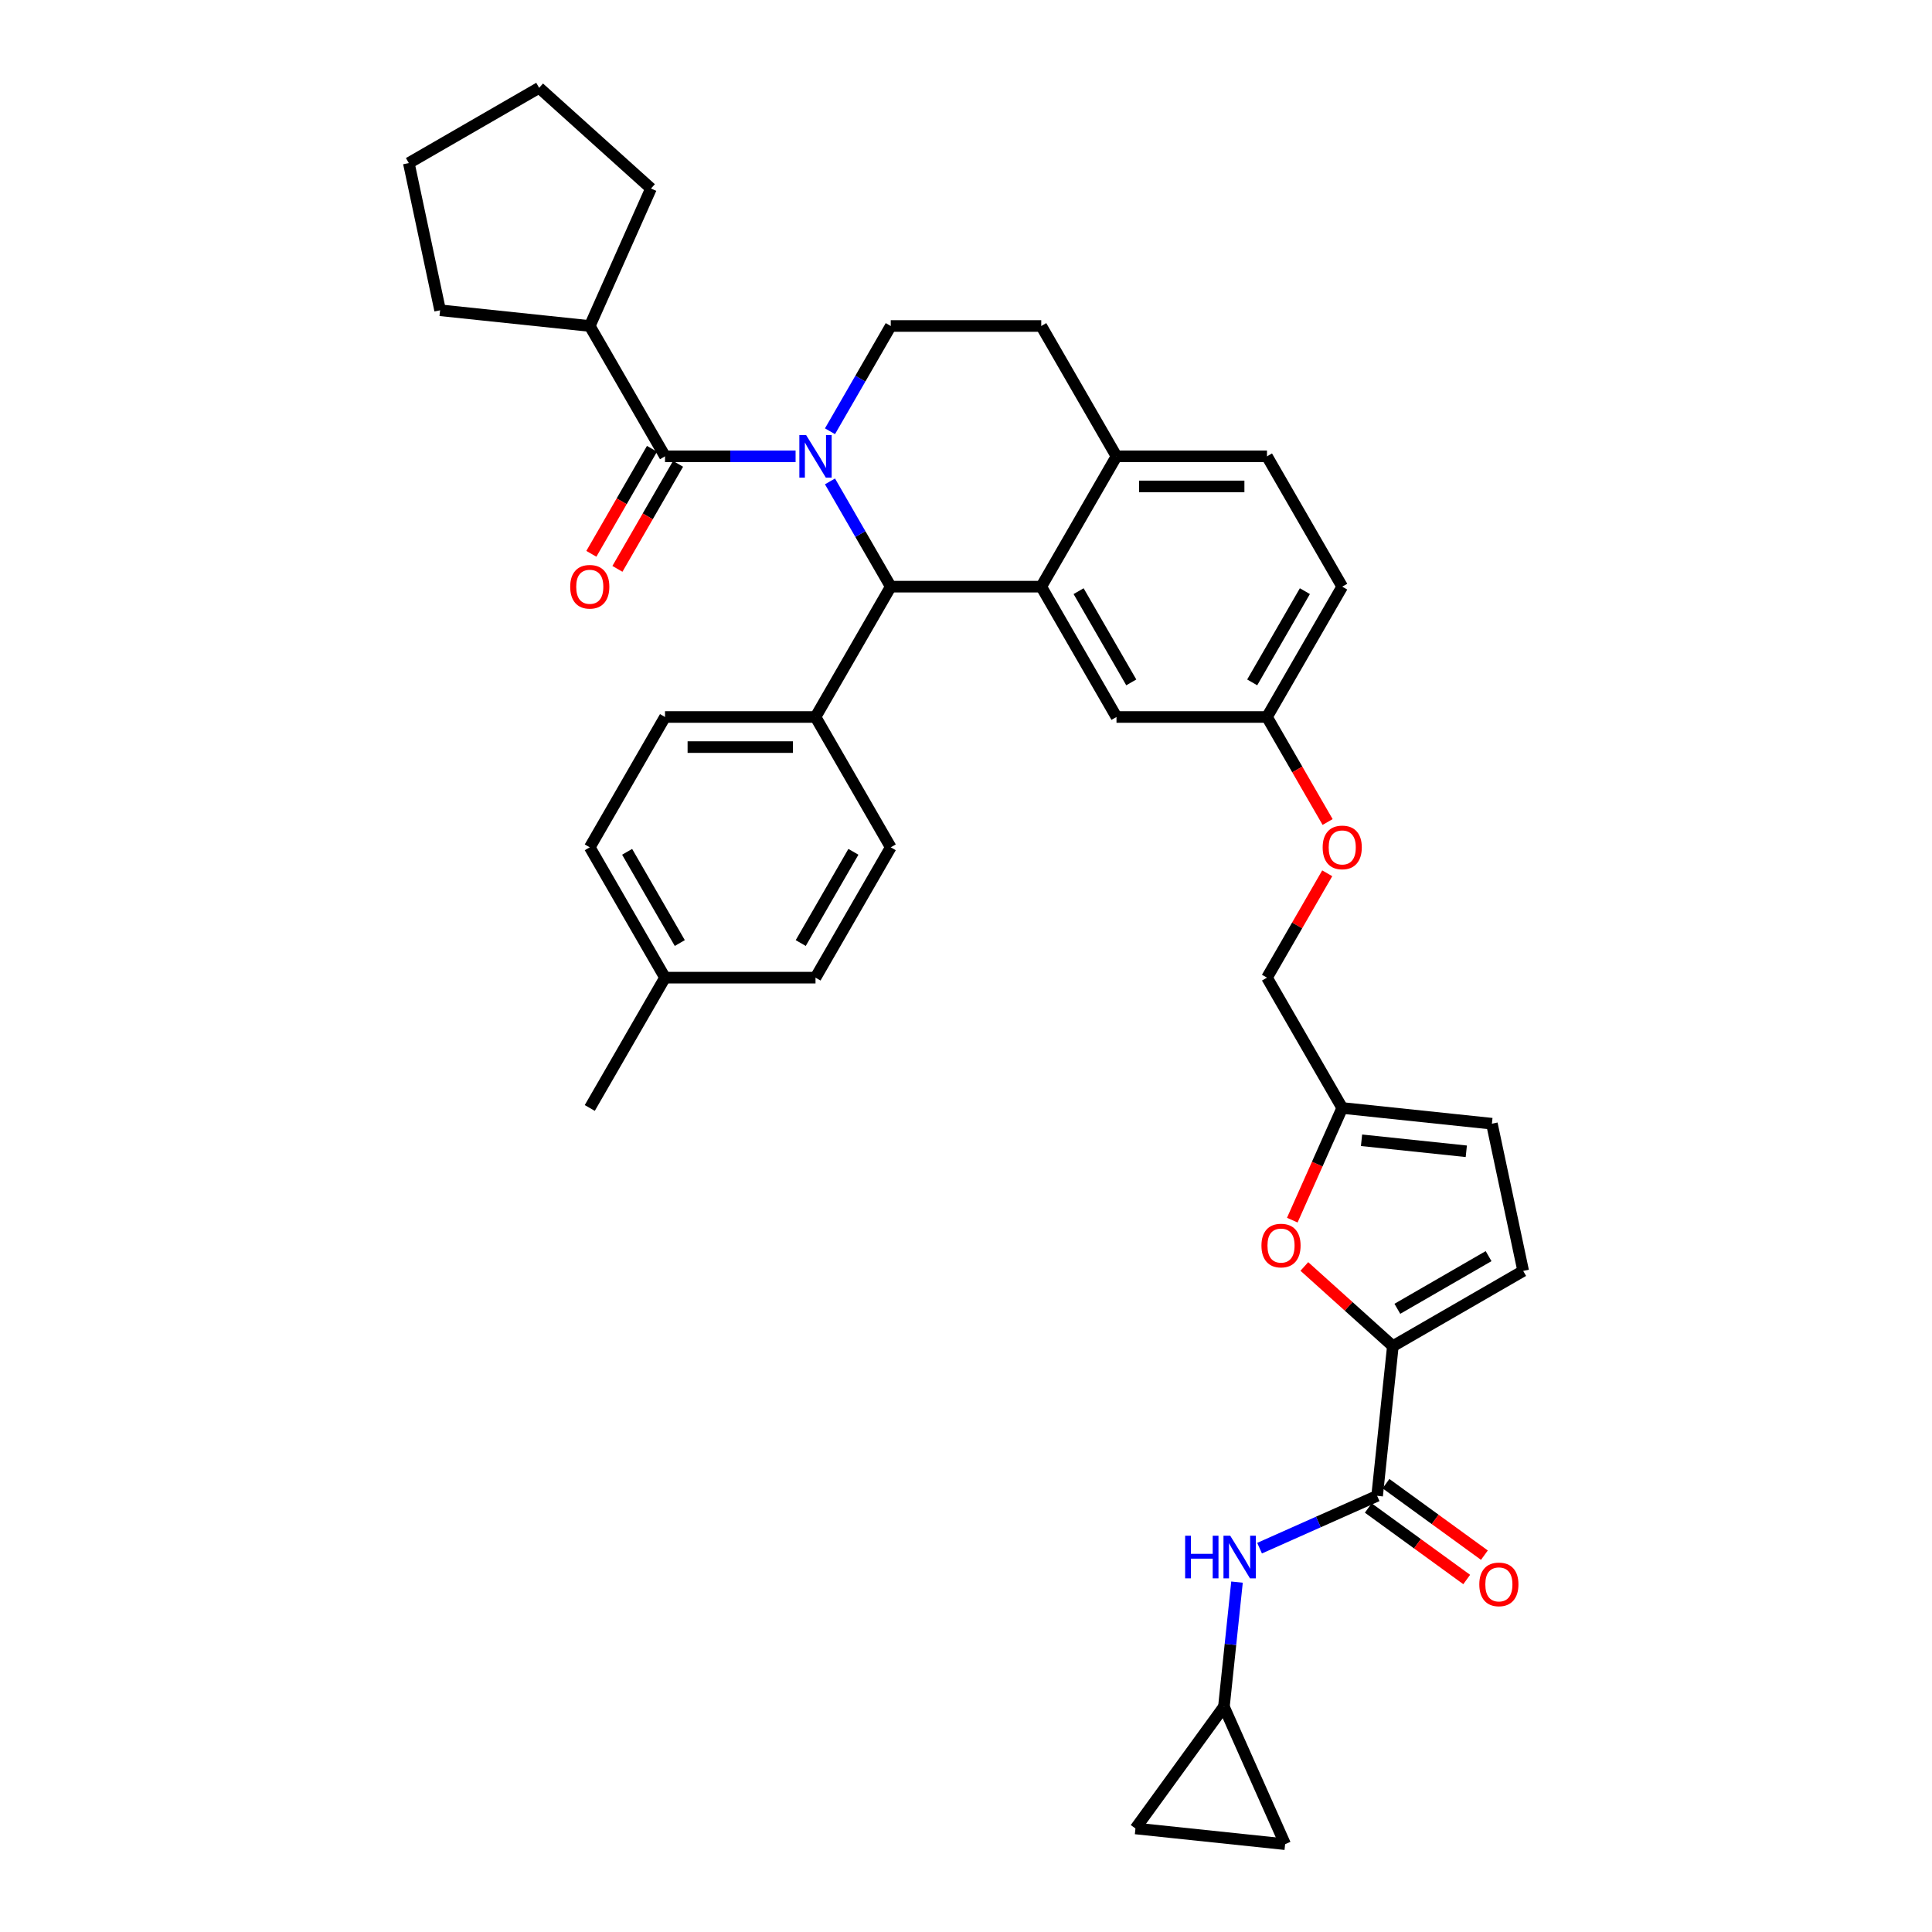 <?xml version='1.0' encoding='iso-8859-1'?>
<svg version='1.1' baseProfile='full'
              xmlns='http://www.w3.org/2000/svg'
                      xmlns:rdkit='http://www.rdkit.org/xml'
                      xmlns:xlink='http://www.w3.org/1999/xlink'
                  xml:space='preserve'
width='1000px' height='1000px' viewBox='0 0 1000 1000'>
<!-- END OF HEADER -->
<rect style='opacity:1.0;fill:#FFFFFF;stroke:none' width='1000' height='1000' x='0' y='0'> </rect>
<path class='bond-0' d='M 633.496,883.385 L 636.885,851.14' style='fill:none;fill-rule:evenodd;stroke:#000000;stroke-width:6px;stroke-linecap:butt;stroke-linejoin:miter;stroke-opacity:1' />
<path class='bond-0' d='M 636.885,851.14 L 640.274,818.895' style='fill:none;fill-rule:evenodd;stroke:#0000FF;stroke-width:6px;stroke-linecap:butt;stroke-linejoin:miter;stroke-opacity:1' />
<path class='bond-1' d='M 633.496,883.385 L 665.178,954.545' style='fill:none;fill-rule:evenodd;stroke:#000000;stroke-width:6px;stroke-linecap:butt;stroke-linejoin:miter;stroke-opacity:1' />
<path class='bond-2' d='M 633.496,883.385 L 587.711,946.403' style='fill:none;fill-rule:evenodd;stroke:#000000;stroke-width:6px;stroke-linecap:butt;stroke-linejoin:miter;stroke-opacity:1' />
<path class='bond-3' d='M 712.798,774.235 L 682.374,787.781' style='fill:none;fill-rule:evenodd;stroke:#000000;stroke-width:6px;stroke-linecap:butt;stroke-linejoin:miter;stroke-opacity:1' />
<path class='bond-3' d='M 682.374,787.781 L 651.951,801.326' style='fill:none;fill-rule:evenodd;stroke:#0000FF;stroke-width:6px;stroke-linecap:butt;stroke-linejoin:miter;stroke-opacity:1' />
<path class='bond-4' d='M 708.219,780.537 L 733.691,799.044' style='fill:none;fill-rule:evenodd;stroke:#000000;stroke-width:6px;stroke-linecap:butt;stroke-linejoin:miter;stroke-opacity:1' />
<path class='bond-4' d='M 733.691,799.044 L 759.163,817.55' style='fill:none;fill-rule:evenodd;stroke:#FF0000;stroke-width:6px;stroke-linecap:butt;stroke-linejoin:miter;stroke-opacity:1' />
<path class='bond-4' d='M 717.376,767.934 L 742.848,786.44' style='fill:none;fill-rule:evenodd;stroke:#000000;stroke-width:6px;stroke-linecap:butt;stroke-linejoin:miter;stroke-opacity:1' />
<path class='bond-4' d='M 742.848,786.44 L 768.32,804.947' style='fill:none;fill-rule:evenodd;stroke:#FF0000;stroke-width:6px;stroke-linecap:butt;stroke-linejoin:miter;stroke-opacity:1' />
<path class='bond-5' d='M 712.798,774.235 L 720.94,696.768' style='fill:none;fill-rule:evenodd;stroke:#000000;stroke-width:6px;stroke-linecap:butt;stroke-linejoin:miter;stroke-opacity:1' />
<path class='bond-6' d='M 665.178,954.545 L 587.711,946.403' style='fill:none;fill-rule:evenodd;stroke:#000000;stroke-width:6px;stroke-linecap:butt;stroke-linejoin:miter;stroke-opacity:1' />
<path class='bond-7' d='M 694.736,303.653 L 655.789,371.111' style='fill:none;fill-rule:evenodd;stroke:#000000;stroke-width:6px;stroke-linecap:butt;stroke-linejoin:miter;stroke-opacity:1' />
<path class='bond-7' d='M 675.402,305.982 L 648.139,353.203' style='fill:none;fill-rule:evenodd;stroke:#000000;stroke-width:6px;stroke-linecap:butt;stroke-linejoin:miter;stroke-opacity:1' />
<path class='bond-8' d='M 694.736,303.653 L 655.789,236.194' style='fill:none;fill-rule:evenodd;stroke:#000000;stroke-width:6px;stroke-linecap:butt;stroke-linejoin:miter;stroke-opacity:1' />
<path class='bond-9' d='M 655.789,371.111 L 577.894,371.111' style='fill:none;fill-rule:evenodd;stroke:#000000;stroke-width:6px;stroke-linecap:butt;stroke-linejoin:miter;stroke-opacity:1' />
<path class='bond-10' d='M 655.789,371.111 L 671.48,398.29' style='fill:none;fill-rule:evenodd;stroke:#000000;stroke-width:6px;stroke-linecap:butt;stroke-linejoin:miter;stroke-opacity:1' />
<path class='bond-10' d='M 671.48,398.29 L 687.171,425.468' style='fill:none;fill-rule:evenodd;stroke:#FF0000;stroke-width:6px;stroke-linecap:butt;stroke-linejoin:miter;stroke-opacity:1' />
<path class='bond-11' d='M 577.894,371.111 L 538.947,303.653' style='fill:none;fill-rule:evenodd;stroke:#000000;stroke-width:6px;stroke-linecap:butt;stroke-linejoin:miter;stroke-opacity:1' />
<path class='bond-11' d='M 585.544,353.203 L 558.281,305.982' style='fill:none;fill-rule:evenodd;stroke:#000000;stroke-width:6px;stroke-linecap:butt;stroke-linejoin:miter;stroke-opacity:1' />
<path class='bond-12' d='M 655.789,236.194 L 577.894,236.194' style='fill:none;fill-rule:evenodd;stroke:#000000;stroke-width:6px;stroke-linecap:butt;stroke-linejoin:miter;stroke-opacity:1' />
<path class='bond-12' d='M 644.104,251.773 L 589.578,251.773' style='fill:none;fill-rule:evenodd;stroke:#000000;stroke-width:6px;stroke-linecap:butt;stroke-linejoin:miter;stroke-opacity:1' />
<path class='bond-13' d='M 577.894,236.194 L 538.947,303.653' style='fill:none;fill-rule:evenodd;stroke:#000000;stroke-width:6px;stroke-linecap:butt;stroke-linejoin:miter;stroke-opacity:1' />
<path class='bond-14' d='M 577.894,236.194 L 538.947,168.736' style='fill:none;fill-rule:evenodd;stroke:#000000;stroke-width:6px;stroke-linecap:butt;stroke-linejoin:miter;stroke-opacity:1' />
<path class='bond-15' d='M 538.947,303.653 L 461.053,303.653' style='fill:none;fill-rule:evenodd;stroke:#000000;stroke-width:6px;stroke-linecap:butt;stroke-linejoin:miter;stroke-opacity:1' />
<path class='bond-16' d='M 461.053,303.653 L 422.106,371.111' style='fill:none;fill-rule:evenodd;stroke:#000000;stroke-width:6px;stroke-linecap:butt;stroke-linejoin:miter;stroke-opacity:1' />
<path class='bond-17' d='M 461.053,303.653 L 445.325,276.412' style='fill:none;fill-rule:evenodd;stroke:#000000;stroke-width:6px;stroke-linecap:butt;stroke-linejoin:miter;stroke-opacity:1' />
<path class='bond-17' d='M 445.325,276.412 L 429.598,249.172' style='fill:none;fill-rule:evenodd;stroke:#0000FF;stroke-width:6px;stroke-linecap:butt;stroke-linejoin:miter;stroke-opacity:1' />
<path class='bond-18' d='M 429.598,223.217 L 445.325,195.977' style='fill:none;fill-rule:evenodd;stroke:#0000FF;stroke-width:6px;stroke-linecap:butt;stroke-linejoin:miter;stroke-opacity:1' />
<path class='bond-18' d='M 445.325,195.977 L 461.053,168.736' style='fill:none;fill-rule:evenodd;stroke:#000000;stroke-width:6px;stroke-linecap:butt;stroke-linejoin:miter;stroke-opacity:1' />
<path class='bond-19' d='M 411.793,236.194 L 378.002,236.194' style='fill:none;fill-rule:evenodd;stroke:#0000FF;stroke-width:6px;stroke-linecap:butt;stroke-linejoin:miter;stroke-opacity:1' />
<path class='bond-19' d='M 378.002,236.194 L 344.211,236.194' style='fill:none;fill-rule:evenodd;stroke:#000000;stroke-width:6px;stroke-linecap:butt;stroke-linejoin:miter;stroke-opacity:1' />
<path class='bond-20' d='M 461.053,168.736 L 538.947,168.736' style='fill:none;fill-rule:evenodd;stroke:#000000;stroke-width:6px;stroke-linecap:butt;stroke-linejoin:miter;stroke-opacity:1' />
<path class='bond-21' d='M 720.94,696.768 L 698.033,676.143' style='fill:none;fill-rule:evenodd;stroke:#000000;stroke-width:6px;stroke-linecap:butt;stroke-linejoin:miter;stroke-opacity:1' />
<path class='bond-21' d='M 698.033,676.143 L 675.127,655.518' style='fill:none;fill-rule:evenodd;stroke:#FF0000;stroke-width:6px;stroke-linecap:butt;stroke-linejoin:miter;stroke-opacity:1' />
<path class='bond-22' d='M 720.94,696.768 L 788.398,657.821' style='fill:none;fill-rule:evenodd;stroke:#000000;stroke-width:6px;stroke-linecap:butt;stroke-linejoin:miter;stroke-opacity:1' />
<path class='bond-22' d='M 723.269,677.434 L 770.49,650.171' style='fill:none;fill-rule:evenodd;stroke:#000000;stroke-width:6px;stroke-linecap:butt;stroke-linejoin:miter;stroke-opacity:1' />
<path class='bond-23' d='M 686.973,452.014 L 671.381,479.021' style='fill:none;fill-rule:evenodd;stroke:#FF0000;stroke-width:6px;stroke-linecap:butt;stroke-linejoin:miter;stroke-opacity:1' />
<path class='bond-23' d='M 671.381,479.021 L 655.789,506.028' style='fill:none;fill-rule:evenodd;stroke:#000000;stroke-width:6px;stroke-linecap:butt;stroke-linejoin:miter;stroke-opacity:1' />
<path class='bond-24' d='M 305.264,168.736 L 227.797,160.594' style='fill:none;fill-rule:evenodd;stroke:#000000;stroke-width:6px;stroke-linecap:butt;stroke-linejoin:miter;stroke-opacity:1' />
<path class='bond-25' d='M 305.264,168.736 L 336.947,97.576' style='fill:none;fill-rule:evenodd;stroke:#000000;stroke-width:6px;stroke-linecap:butt;stroke-linejoin:miter;stroke-opacity:1' />
<path class='bond-26' d='M 305.264,168.736 L 344.211,236.194' style='fill:none;fill-rule:evenodd;stroke:#000000;stroke-width:6px;stroke-linecap:butt;stroke-linejoin:miter;stroke-opacity:1' />
<path class='bond-27' d='M 337.466,232.3 L 321.774,259.478' style='fill:none;fill-rule:evenodd;stroke:#000000;stroke-width:6px;stroke-linecap:butt;stroke-linejoin:miter;stroke-opacity:1' />
<path class='bond-27' d='M 321.774,259.478 L 306.083,286.656' style='fill:none;fill-rule:evenodd;stroke:#FF0000;stroke-width:6px;stroke-linecap:butt;stroke-linejoin:miter;stroke-opacity:1' />
<path class='bond-27' d='M 350.957,240.089 L 335.266,267.267' style='fill:none;fill-rule:evenodd;stroke:#000000;stroke-width:6px;stroke-linecap:butt;stroke-linejoin:miter;stroke-opacity:1' />
<path class='bond-27' d='M 335.266,267.267 L 319.574,294.446' style='fill:none;fill-rule:evenodd;stroke:#FF0000;stroke-width:6px;stroke-linecap:butt;stroke-linejoin:miter;stroke-opacity:1' />
<path class='bond-28' d='M 227.797,160.594 L 211.602,84.402' style='fill:none;fill-rule:evenodd;stroke:#000000;stroke-width:6px;stroke-linecap:butt;stroke-linejoin:miter;stroke-opacity:1' />
<path class='bond-29' d='M 422.106,371.111 L 344.211,371.111' style='fill:none;fill-rule:evenodd;stroke:#000000;stroke-width:6px;stroke-linecap:butt;stroke-linejoin:miter;stroke-opacity:1' />
<path class='bond-29' d='M 410.422,386.69 L 355.896,386.69' style='fill:none;fill-rule:evenodd;stroke:#000000;stroke-width:6px;stroke-linecap:butt;stroke-linejoin:miter;stroke-opacity:1' />
<path class='bond-30' d='M 422.106,371.111 L 461.053,438.57' style='fill:none;fill-rule:evenodd;stroke:#000000;stroke-width:6px;stroke-linecap:butt;stroke-linejoin:miter;stroke-opacity:1' />
<path class='bond-31' d='M 344.211,371.111 L 305.264,438.57' style='fill:none;fill-rule:evenodd;stroke:#000000;stroke-width:6px;stroke-linecap:butt;stroke-linejoin:miter;stroke-opacity:1' />
<path class='bond-32' d='M 461.053,438.57 L 422.106,506.028' style='fill:none;fill-rule:evenodd;stroke:#000000;stroke-width:6px;stroke-linecap:butt;stroke-linejoin:miter;stroke-opacity:1' />
<path class='bond-32' d='M 441.719,440.899 L 414.456,488.12' style='fill:none;fill-rule:evenodd;stroke:#000000;stroke-width:6px;stroke-linecap:butt;stroke-linejoin:miter;stroke-opacity:1' />
<path class='bond-33' d='M 422.106,506.028 L 344.211,506.028' style='fill:none;fill-rule:evenodd;stroke:#000000;stroke-width:6px;stroke-linecap:butt;stroke-linejoin:miter;stroke-opacity:1' />
<path class='bond-34' d='M 305.264,438.57 L 344.211,506.028' style='fill:none;fill-rule:evenodd;stroke:#000000;stroke-width:6px;stroke-linecap:butt;stroke-linejoin:miter;stroke-opacity:1' />
<path class='bond-34' d='M 324.598,440.899 L 351.861,488.12' style='fill:none;fill-rule:evenodd;stroke:#000000;stroke-width:6px;stroke-linecap:butt;stroke-linejoin:miter;stroke-opacity:1' />
<path class='bond-35' d='M 344.211,506.028 L 305.264,573.486' style='fill:none;fill-rule:evenodd;stroke:#000000;stroke-width:6px;stroke-linecap:butt;stroke-linejoin:miter;stroke-opacity:1' />
<path class='bond-36' d='M 336.947,97.576 L 279.06,45.455' style='fill:none;fill-rule:evenodd;stroke:#000000;stroke-width:6px;stroke-linecap:butt;stroke-linejoin:miter;stroke-opacity:1' />
<path class='bond-37' d='M 279.06,45.455 L 211.602,84.402' style='fill:none;fill-rule:evenodd;stroke:#000000;stroke-width:6px;stroke-linecap:butt;stroke-linejoin:miter;stroke-opacity:1' />
<path class='bond-38' d='M 668.887,631.545 L 681.811,602.516' style='fill:none;fill-rule:evenodd;stroke:#FF0000;stroke-width:6px;stroke-linecap:butt;stroke-linejoin:miter;stroke-opacity:1' />
<path class='bond-38' d='M 681.811,602.516 L 694.736,573.486' style='fill:none;fill-rule:evenodd;stroke:#000000;stroke-width:6px;stroke-linecap:butt;stroke-linejoin:miter;stroke-opacity:1' />
<path class='bond-39' d='M 694.736,573.486 L 772.203,581.629' style='fill:none;fill-rule:evenodd;stroke:#000000;stroke-width:6px;stroke-linecap:butt;stroke-linejoin:miter;stroke-opacity:1' />
<path class='bond-39' d='M 704.727,590.201 L 758.955,595.901' style='fill:none;fill-rule:evenodd;stroke:#000000;stroke-width:6px;stroke-linecap:butt;stroke-linejoin:miter;stroke-opacity:1' />
<path class='bond-40' d='M 694.736,573.486 L 655.789,506.028' style='fill:none;fill-rule:evenodd;stroke:#000000;stroke-width:6px;stroke-linecap:butt;stroke-linejoin:miter;stroke-opacity:1' />
<path class='bond-41' d='M 772.203,581.629 L 788.398,657.821' style='fill:none;fill-rule:evenodd;stroke:#000000;stroke-width:6px;stroke-linecap:butt;stroke-linejoin:miter;stroke-opacity:1' />
<path  class='atom-2' d='M 613.425 794.888
L 616.416 794.888
L 616.416 804.267
L 627.695 804.267
L 627.695 794.888
L 630.686 794.888
L 630.686 816.948
L 627.695 816.948
L 627.695 806.759
L 616.416 806.759
L 616.416 816.948
L 613.425 816.948
L 613.425 794.888
' fill='#0000FF'/>
<path  class='atom-2' d='M 636.762 794.888
L 643.99 806.572
Q 644.707 807.725, 645.86 809.813
Q 647.013 811.9, 647.075 812.025
L 647.075 794.888
L 650.004 794.888
L 650.004 816.948
L 646.981 816.948
L 639.223 804.173
Q 638.32 802.678, 637.354 800.964
Q 636.419 799.25, 636.138 798.72
L 636.138 816.948
L 633.272 816.948
L 633.272 794.888
L 636.762 794.888
' fill='#0000FF'/>
<path  class='atom-3' d='M 765.689 820.083
Q 765.689 814.786, 768.307 811.826
Q 770.924 808.866, 775.816 808.866
Q 780.707 808.866, 783.325 811.826
Q 785.942 814.786, 785.942 820.083
Q 785.942 825.442, 783.293 828.495
Q 780.645 831.518, 775.816 831.518
Q 770.955 831.518, 768.307 828.495
Q 765.689 825.473, 765.689 820.083
M 775.816 829.025
Q 779.181 829.025, 780.988 826.782
Q 782.826 824.507, 782.826 820.083
Q 782.826 815.752, 780.988 813.571
Q 779.181 811.359, 775.816 811.359
Q 772.451 811.359, 770.612 813.54
Q 768.805 815.721, 768.805 820.083
Q 768.805 824.538, 770.612 826.782
Q 772.451 829.025, 775.816 829.025
' fill='#FF0000'/>
<path  class='atom-12' d='M 417.23 225.165
L 424.458 236.849
Q 425.175 238.002, 426.328 240.089
Q 427.48 242.177, 427.543 242.301
L 427.543 225.165
L 430.472 225.165
L 430.472 247.224
L 427.449 247.224
L 419.691 234.45
Q 418.787 232.954, 417.822 231.24
Q 416.887 229.527, 416.606 228.997
L 416.606 247.224
L 413.74 247.224
L 413.74 225.165
L 417.23 225.165
' fill='#0000FF'/>
<path  class='atom-16' d='M 684.609 438.632
Q 684.609 433.335, 687.227 430.375
Q 689.844 427.415, 694.736 427.415
Q 699.627 427.415, 702.245 430.375
Q 704.862 433.335, 704.862 438.632
Q 704.862 443.991, 702.214 447.045
Q 699.565 450.067, 694.736 450.067
Q 689.875 450.067, 687.227 447.045
Q 684.609 444.022, 684.609 438.632
M 694.736 447.574
Q 698.101 447.574, 699.908 445.331
Q 701.746 443.056, 701.746 438.632
Q 701.746 434.301, 699.908 432.12
Q 698.101 429.908, 694.736 429.908
Q 691.371 429.908, 689.532 432.089
Q 687.725 434.27, 687.725 438.632
Q 687.725 443.088, 689.532 445.331
Q 691.371 447.574, 694.736 447.574
' fill='#FF0000'/>
<path  class='atom-19' d='M 295.138 303.715
Q 295.138 298.418, 297.755 295.458
Q 300.373 292.498, 305.264 292.498
Q 310.156 292.498, 312.773 295.458
Q 315.391 298.418, 315.391 303.715
Q 315.391 309.074, 312.742 312.128
Q 310.094 315.15, 305.264 315.15
Q 300.404 315.15, 297.755 312.128
Q 295.138 309.105, 295.138 303.715
M 305.264 312.657
Q 308.629 312.657, 310.436 310.414
Q 312.275 308.14, 312.275 303.715
Q 312.275 299.384, 310.436 297.203
Q 308.629 294.991, 305.264 294.991
Q 301.899 294.991, 300.061 297.172
Q 298.254 299.353, 298.254 303.715
Q 298.254 308.171, 300.061 310.414
Q 301.899 312.657, 305.264 312.657
' fill='#FF0000'/>
<path  class='atom-31' d='M 652.927 644.709
Q 652.927 639.412, 655.544 636.452
Q 658.161 633.492, 663.053 633.492
Q 667.945 633.492, 670.562 636.452
Q 673.179 639.412, 673.179 644.709
Q 673.179 650.068, 670.531 653.121
Q 667.883 656.144, 663.053 656.144
Q 658.193 656.144, 655.544 653.121
Q 652.927 650.099, 652.927 644.709
M 663.053 653.651
Q 666.418 653.651, 668.225 651.408
Q 670.064 649.133, 670.064 644.709
Q 670.064 640.378, 668.225 638.197
Q 666.418 635.985, 663.053 635.985
Q 659.688 635.985, 657.85 638.166
Q 656.043 640.347, 656.043 644.709
Q 656.043 649.164, 657.85 651.408
Q 659.688 653.651, 663.053 653.651
' fill='#FF0000'/>
</svg>
